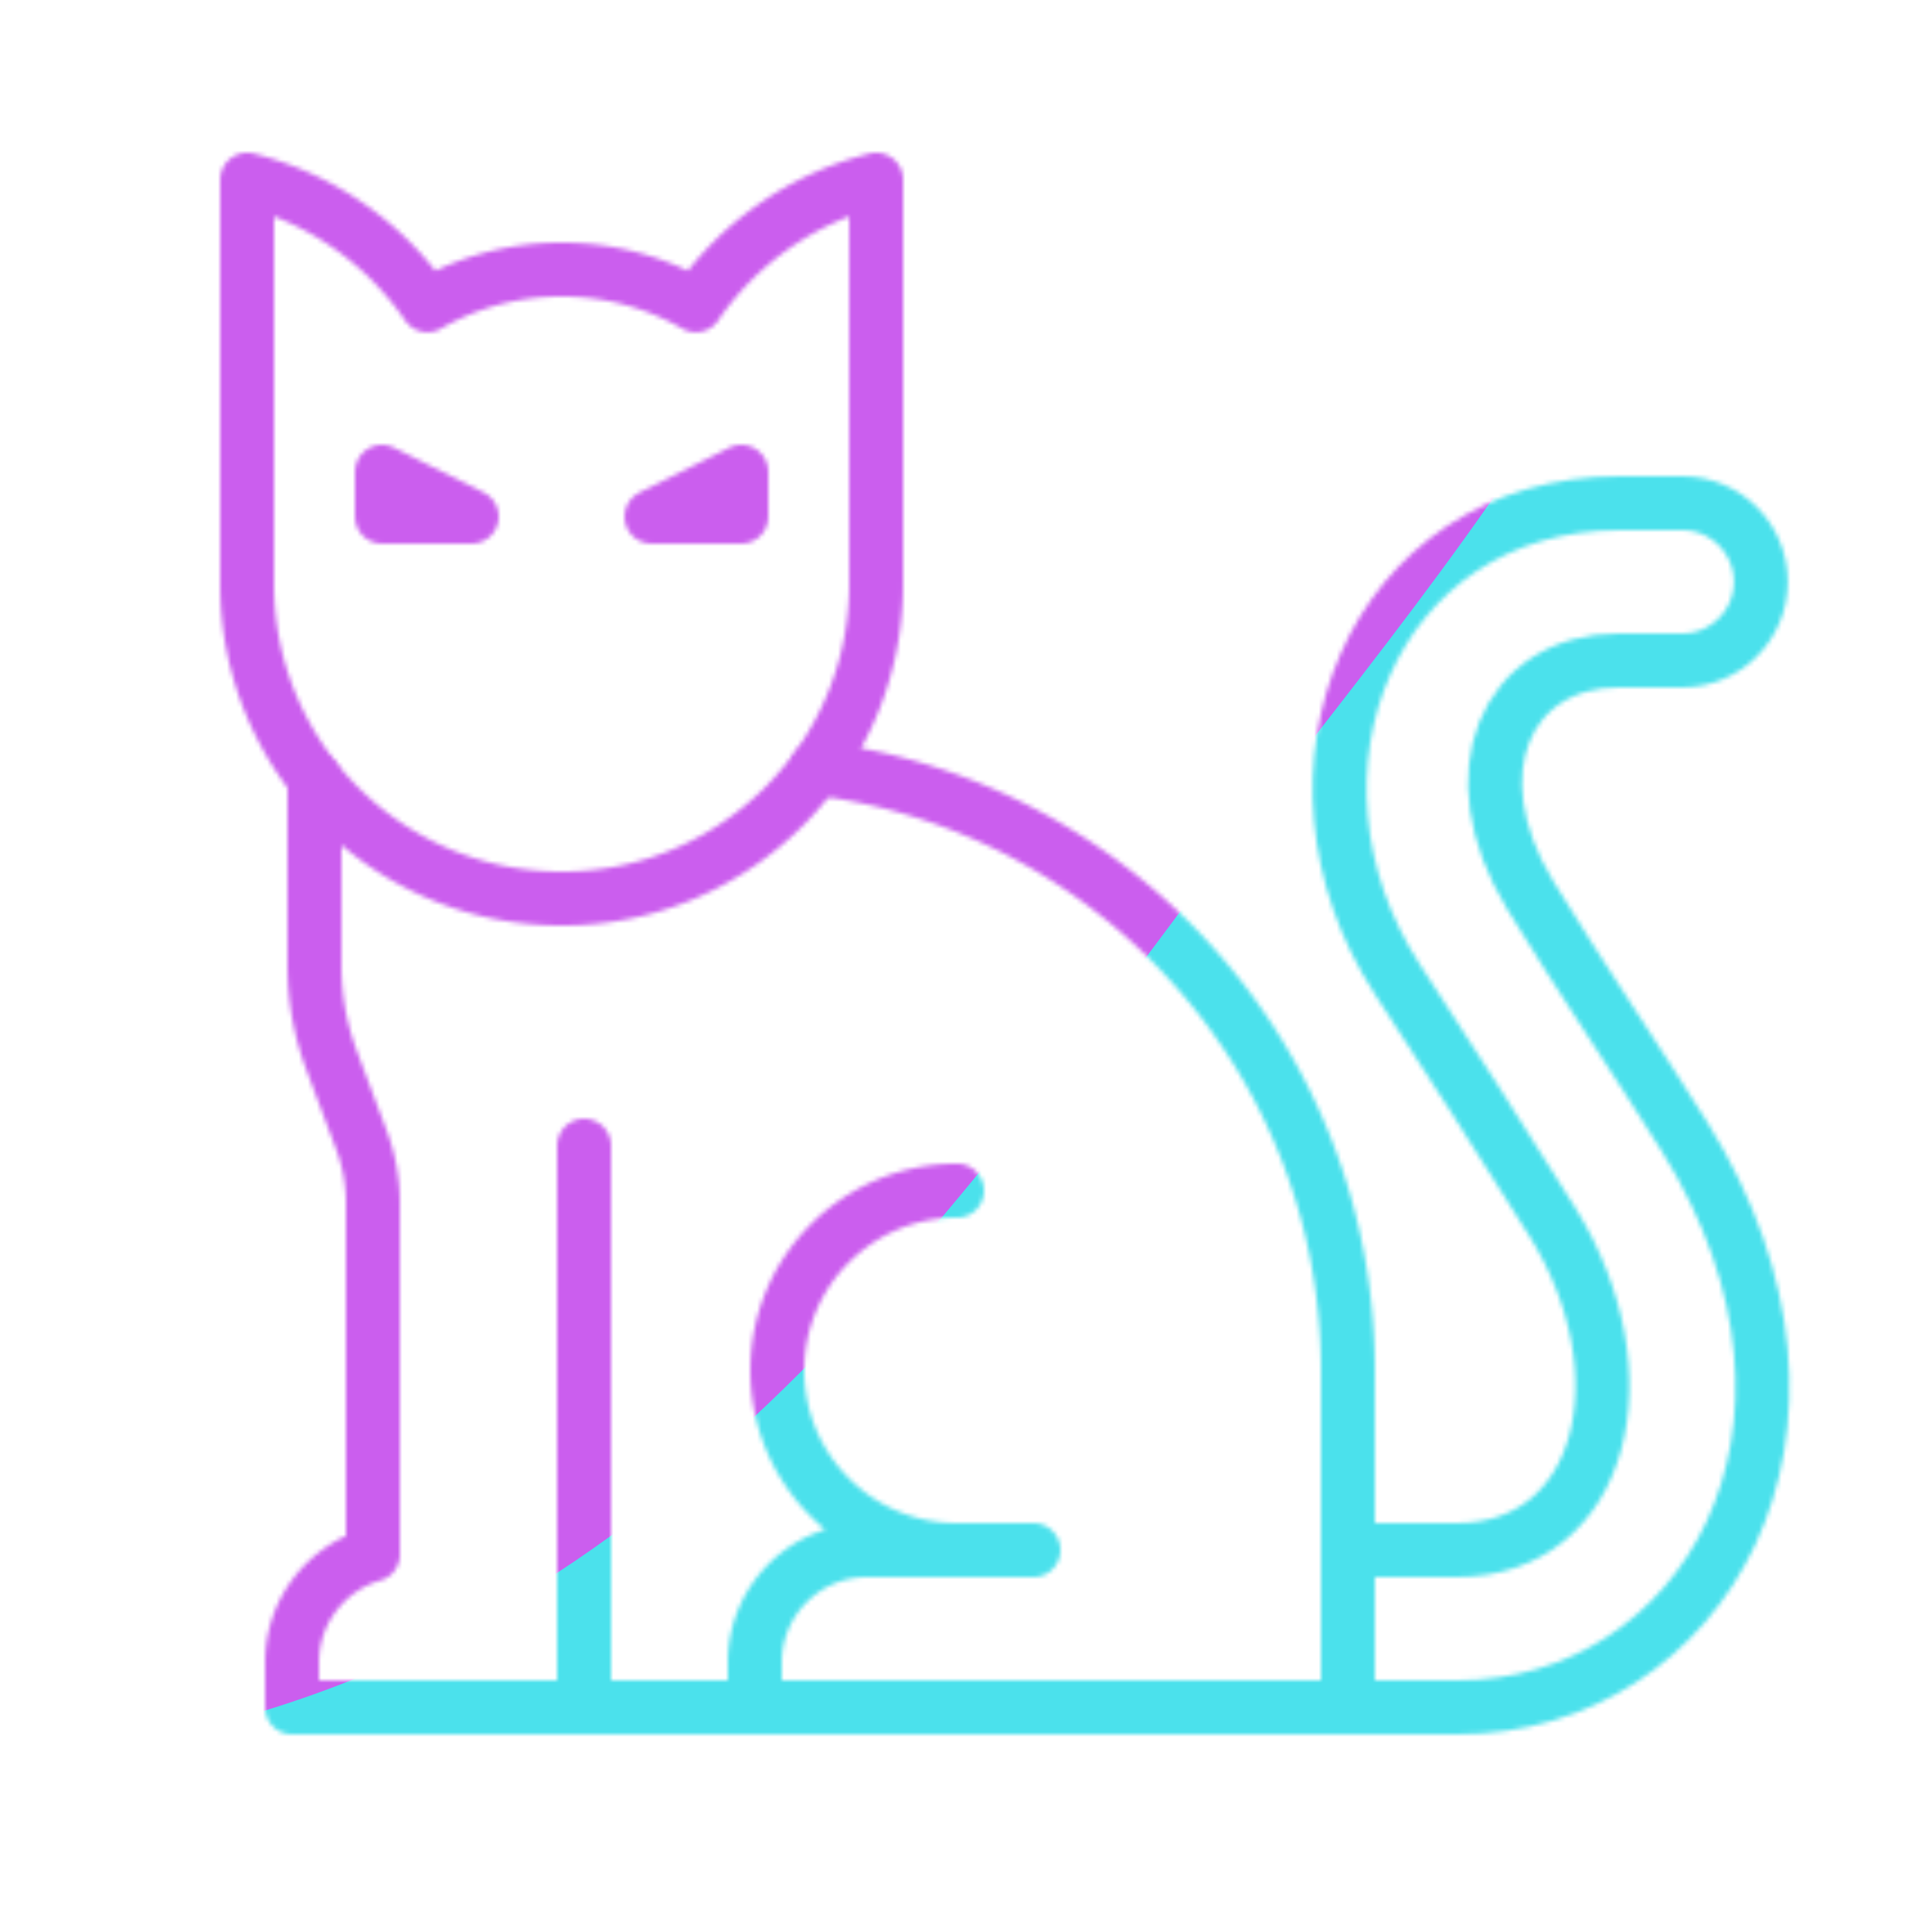 <svg xmlns="http://www.w3.org/2000/svg" width="430" height="430" style="width:100%;height:100%;transform:translate3d(0,0,0);content-visibility:visible" viewBox="0 0 430 430"><defs><clipPath id="q"><path d="M0 0h430v430H0z"/></clipPath><clipPath id="x"><path d="M0 0h430v430H0z"/></clipPath><clipPath id="e"><path d="M0 0h430v430H0z"/></clipPath><clipPath id="f"><path d="M0 0h430v430H0z"/></clipPath><clipPath id="u"><path d="M0 0h430v430H0z"/></clipPath><clipPath id="g"><path d="M0 0h430v430H0z"/></clipPath><clipPath id="h"><path d="M0 0h430v430H0z"/></clipPath><clipPath id="k"><path d="M0 0h430v430H0z"/></clipPath><clipPath id="j"><path d="M0 0h430v430H0z"/></clipPath><clipPath id="r"><path d="M0 0h430v430H0z"/></clipPath><clipPath id="l"><path d="M0 0h430v430H0z"/></clipPath><clipPath id="m"><path d="M0 0h430v430H0z"/></clipPath><clipPath id="p"><path d="M0 0h430v430H0z"/></clipPath><clipPath id="o"><path d="M0 0h430v430H0z"/></clipPath><filter id="y" width="300%" height="300%" x="-100%" y="-100%"><feGaussianBlur result="filter_result_0"/></filter><filter id="w" width="300%" height="300%" x="-100%" y="-100%"><feGaussianBlur result="filter_result_0" stdDeviation="52.5 52.5"/></filter><filter id="s" width="300%" height="300%" x="-100%" y="-100%"><feGaussianBlur result="filter_result_0"/></filter><mask id="z" mask-type="alpha"><use xmlns:ns1="http://www.w3.org/1999/xlink" ns1:href="#a"/></mask><mask id="v" mask-type="alpha"><use xmlns:ns2="http://www.w3.org/1999/xlink" ns2:href="#b"/></mask><mask id="t" mask-type="alpha"><use xmlns:ns3="http://www.w3.org/1999/xlink" ns3:href="#c"/></mask><g id="a" clip-path="url(#e)" style="display:none"><g clip-path="url(#f)" style="display:none"><path fill-opacity="0" stroke-linecap="round" stroke-linejoin="round" class="primary" style="display:none"/></g><path fill-opacity="0" stroke-linejoin="round" class="primary" style="display:none"/><g style="display:none"><path class="secondary"/><path fill-opacity="0" stroke-linecap="round" stroke-linejoin="round" class="secondary"/></g><path fill-opacity="0" stroke-linecap="round" stroke-linejoin="round" class="primary" style="display:none"/></g><g id="b" clip-path="url(#g)" style="display:block"><g clip-path="url(#h)" style="display:block"><g clip-path="url(#j)" style="display:block"><path fill-opacity="0" stroke="#121331" stroke-linecap="round" stroke-linejoin="round" stroke-width="12" d="M-44.948 99h24.146C12.052 99 21.553 59.75.546 25.958c-11.162-17.955-23.36-36.882-34.408-53.86C-63.698-73.75-39.698-134 15.606-134h13.842c9.665 0 17.5 7.835 17.5 17.5S39.113-99 29.448-99H15.356C-9.698-99-20.947-74-4.366-46.744 6.492-28.896 20.443-8.338 30.041 7.116 70.802 72.75 33.552 134-20.552 134h-24.396" class="primary" style="display:block" transform="translate(344.948 246)"/></g><g clip-path="url(#k)" style="display:none"><path fill-opacity="0" stroke-linecap="round" stroke-linejoin="round" class="primary" style="display:none"/></g></g><path fill-opacity="0" stroke="#121331" stroke-linejoin="round" stroke-width="12" d="M-29.869-52.048A68.8 68.8 0 0 0-70-80v90c0 38.66 31.34 70 70 70s70-31.34 70-70v-90a68.8 68.8 0 0 0-40.13 27.952C21.074-57.106 10.875-60 0-60s-21.073 2.893-29.869 7.952z" class="primary" style="display:block" transform="translate(125 120)"/><g style="display:block"><path fill="#08A88A" d="m105 115-20-10v10zm40 0 20-10v10z" class="secondary"/><path fill-opacity="0" stroke="#08A88A" stroke-linecap="round" stroke-linejoin="round" stroke-width="12" d="m105 115-20-10v10zm40 0 20-10v10z" class="secondary"/></g><path fill-opacity="0" stroke="#121331" stroke-linecap="round" stroke-linejoin="round" stroke-width="12" d="M-112.5-102.206v41.674a60 60 0 0 0 3.817 21.058l6.639 17.713A40 40 0 0 1-99.5-7.722V70.48c-10.4 3.027-18 12.63-18 24.007v10h235v-75C117.5-39.409 65.89-96.25-.777-104.487M30.5-10.513c-22.091 0-40 17.909-40 40s17.909 40 40 40m-45 35v-10c0-13.807 11.193-25 25-25h37m-100-90v125" class="primary" style="display:block" transform="translate(182.5 275.513)"/></g><g id="c" clip-path="url(#l)" style="display:none"><g clip-path="url(#m)" style="display:none"><g clip-path="url(#o)" style="display:none"><path fill-opacity="0" stroke-linecap="round" stroke-linejoin="round" class="primary" style="display:none"/></g><g clip-path="url(#p)" style="display:none"><path fill-opacity="0" stroke-linecap="round" stroke-linejoin="round" class="primary" style="display:none"/></g></g><path fill-opacity="0" stroke-linejoin="round" class="primary" style="display:none"/><g style="display:none"><path class="secondary"/><path fill-opacity="0" stroke-linecap="round" stroke-linejoin="round" class="secondary"/></g><path fill-opacity="0" stroke-linecap="round" stroke-linejoin="round" class="primary" style="display:none"/></g></defs><g clip-path="url(#q)"><g clip-path="url(#r)" filter="url(#s)" mask="url(#t)" style="display:none"><g class="design"><path class="primary"/></g><g class="design"><path class="secondary"/></g></g><g clip-path="url(#u)" mask="url(#v)" style="display:block"><g filter="url(#w)" transform="rotate(-94 238.762 -16.565)scale(2.4)"><g class="design"><path fill="#4BE1EC" d="M0-250c137.975 0 250 112.025 250 250S137.975 250 0 250-250 137.975-250 0-137.975-250 0-250" class="primary"/></g><g class="design"><path fill="#CB5EEE" d="M113.242-295.384c97.478 0 176.5 79.022 176.5 176.5s-79.022 176.5-176.5 176.5c-43.948 0-74.396-34.057-105.29-60.631-37.631-32.369-71.21-62.338-71.21-115.869 0-97.478 79.022-176.5 176.5-176.5" class="secondary"/></g></g></g><g clip-path="url(#x)" filter="url(#y)" mask="url(#z)" style="display:none"><g class="design"><path class="primary"/></g><g class="design"><path class="secondary"/></g></g></g></svg>